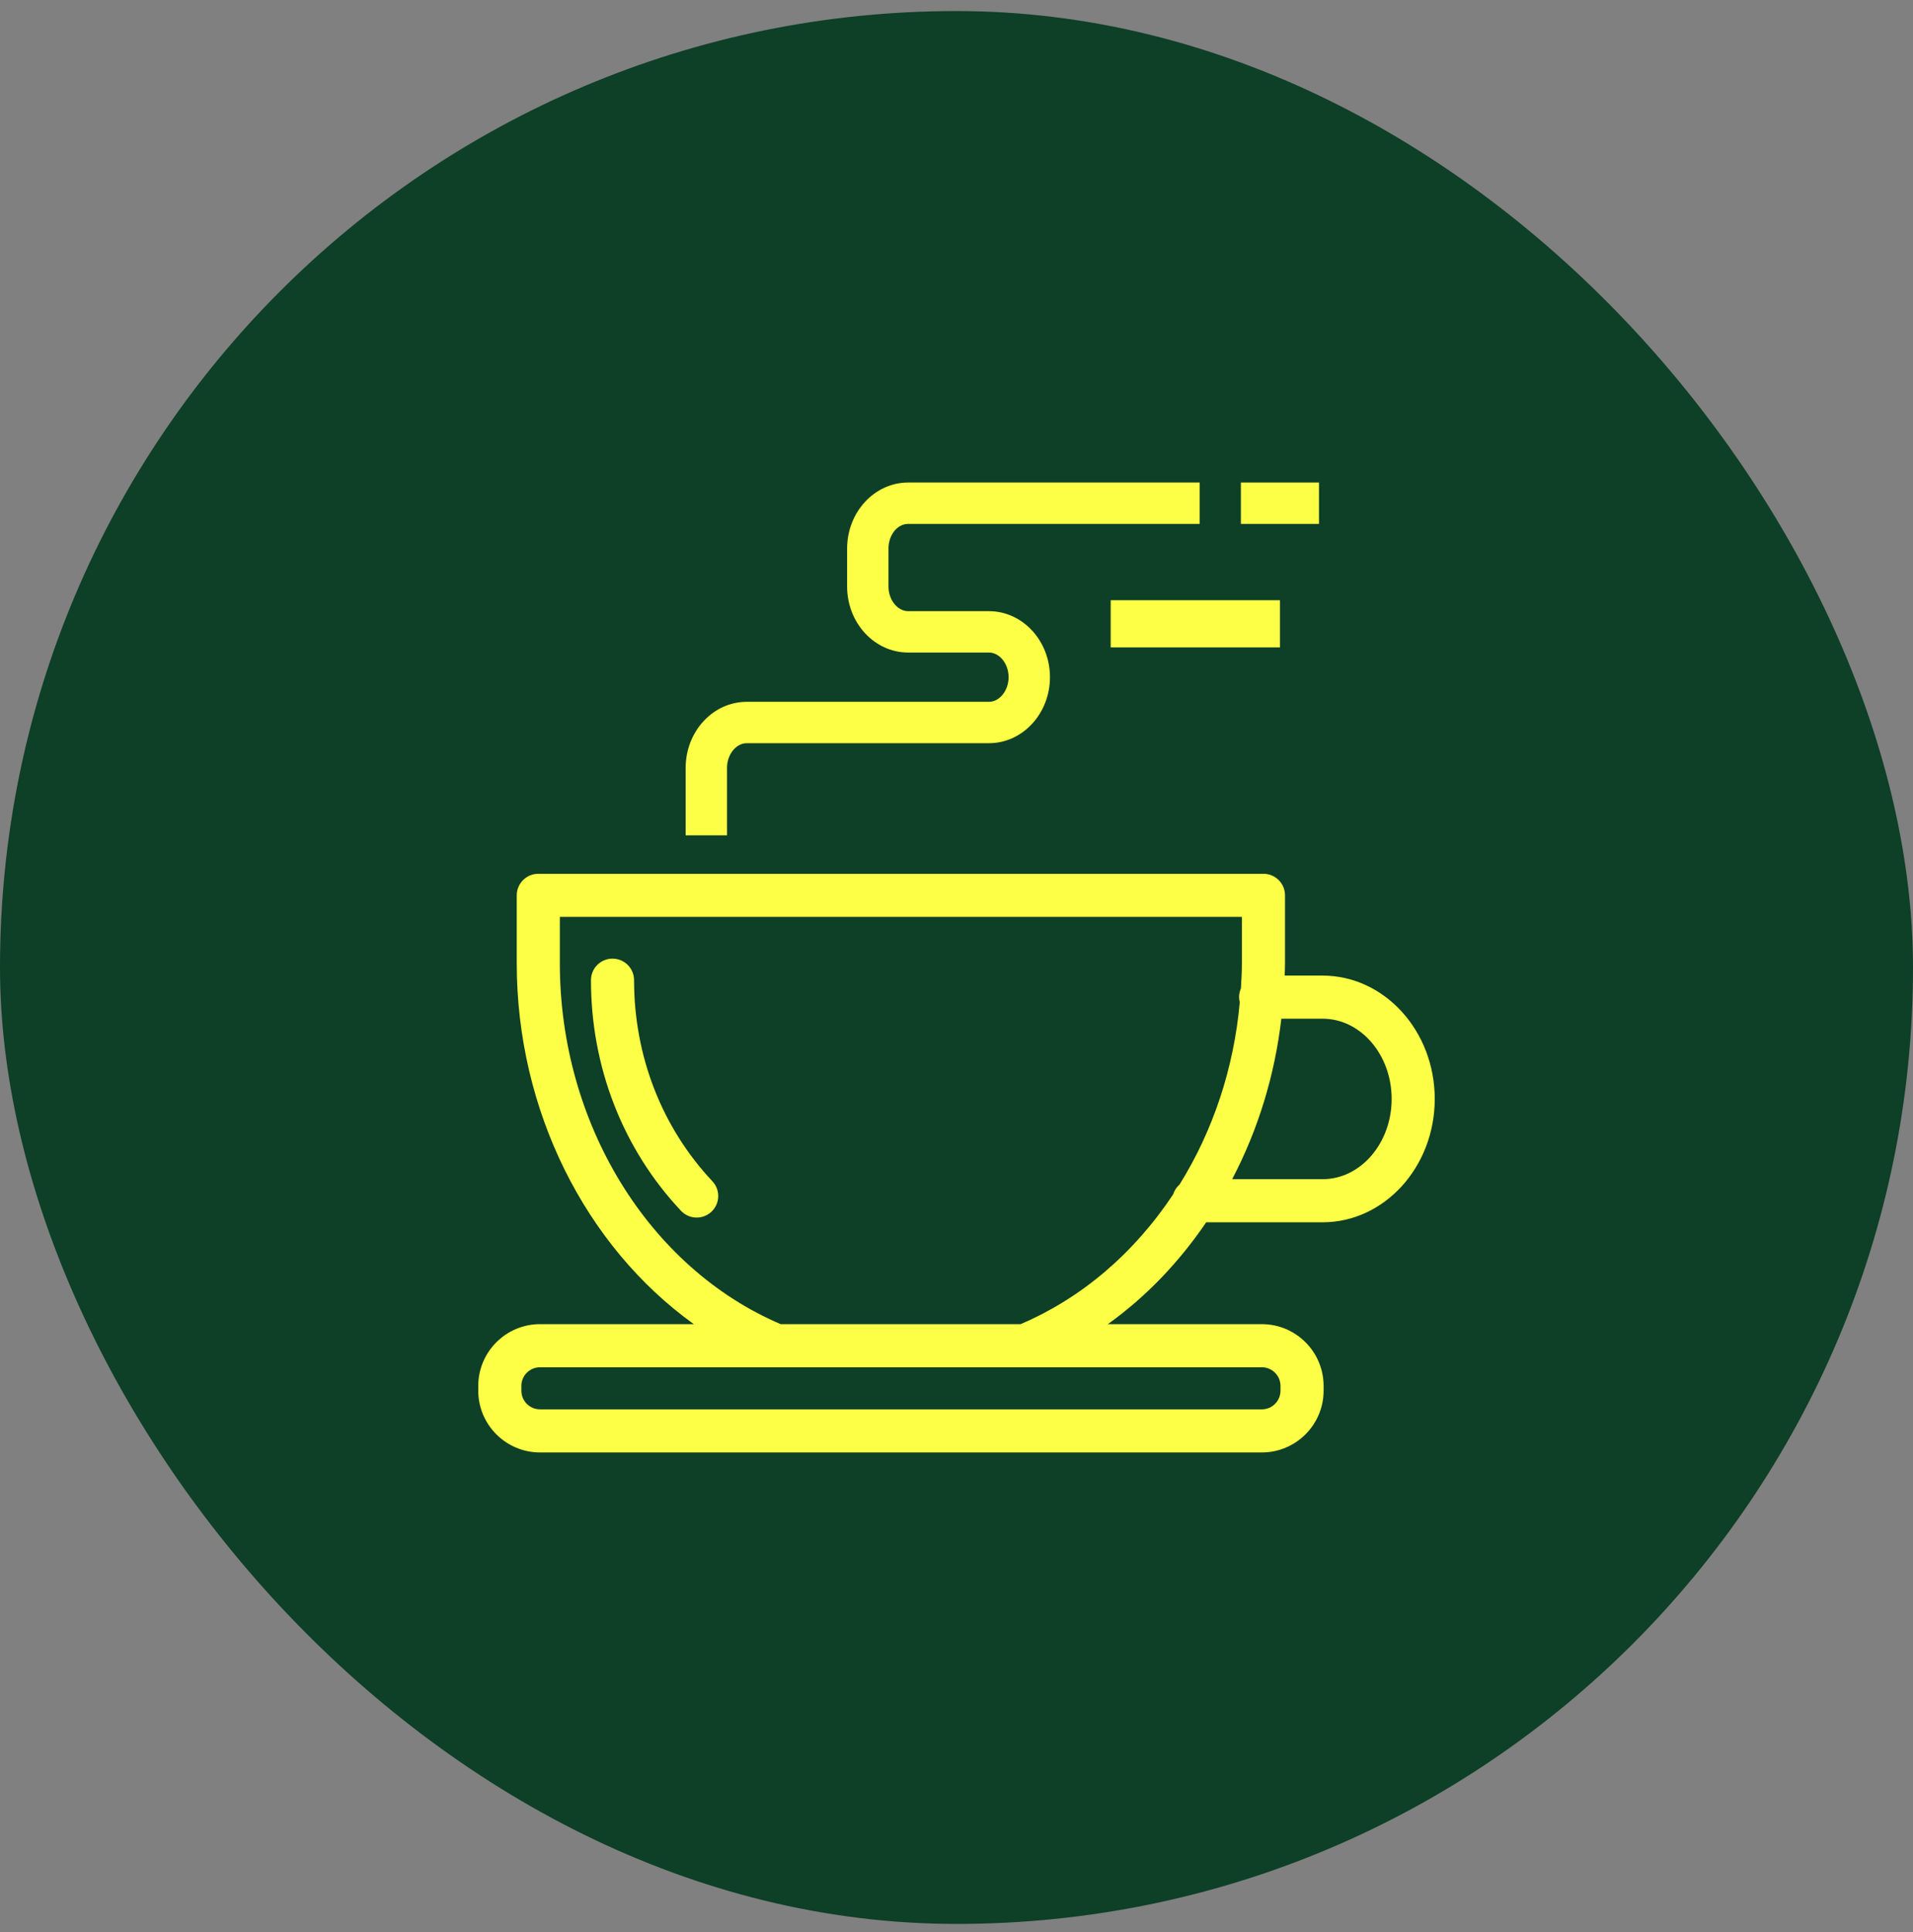<svg width="100" height="101" viewBox="0 0 100 101" fill="none" xmlns="http://www.w3.org/2000/svg">
<rect x="0" y="0" width="100" height="101" fill="#808080" stroke="none"/>
<rect y="0.578" width="100" height="100" rx="50" fill="#0E3F27"/>
<path d="M63.053 63.899H69.135C72.369 63.899 75 61.005 75 57.449C75 53.893 72.369 51.001 69.135 51.001H67.156C67.163 50.788 67.173 50.577 67.173 50.357V46.806C67.173 46.184 66.668 45.679 66.046 45.679H28.139C27.517 45.679 27.012 46.184 27.012 46.806V50.357C27.012 58.062 30.606 65.154 36.267 69.223H28.229C26.449 69.223 25 70.671 25 72.452V72.703C25 74.483 26.448 75.931 28.229 75.931H65.961C67.741 75.931 69.19 74.483 69.19 72.703V72.452C69.19 70.671 67.742 69.223 65.961 69.223H57.913C59.883 67.812 61.615 66.013 63.053 63.899ZM69.135 53.255C71.126 53.255 72.746 55.136 72.746 57.449C72.746 59.763 71.126 61.645 69.135 61.645H64.41C65.761 59.071 66.637 56.22 66.981 53.255H69.135ZM65.961 71.477C66.499 71.477 66.936 71.915 66.936 72.452V72.703C66.936 73.24 66.499 73.677 65.961 73.677H28.229C27.691 73.677 27.254 73.24 27.254 72.703V72.452C27.254 71.915 27.691 71.477 28.229 71.477H65.961ZM53.347 69.224H40.81C33.898 66.271 29.265 58.722 29.265 50.358V47.934H64.918V50.358C64.918 50.808 64.894 51.249 64.866 51.676C64.805 51.815 64.771 51.968 64.771 52.128C64.771 52.221 64.785 52.311 64.807 52.397C64.501 55.828 63.417 59.109 61.656 61.928C61.502 62.063 61.388 62.238 61.325 62.438C59.273 65.53 56.525 67.87 53.347 69.224Z" fill="#FCFF45"/>
<path d="M33.145 51.242C33.145 50.619 32.641 50.115 32.019 50.115C31.396 50.115 30.892 50.619 30.892 51.242C30.892 55.787 32.563 60.068 35.597 63.297C35.819 63.533 36.118 63.652 36.419 63.652C36.695 63.652 36.972 63.55 37.19 63.346C37.644 62.919 37.666 62.207 37.239 61.753C34.6 58.944 33.145 55.211 33.145 51.242Z" fill="#FCFF45"/>
<path d="M38.005 40.141C38.005 39.443 38.476 38.853 39.033 38.853H51.695C53.455 38.853 54.886 37.305 54.886 35.401C54.886 33.498 53.455 31.95 51.695 31.95H47.473C46.916 31.95 46.445 31.361 46.445 30.663V28.677C46.445 27.966 46.906 27.389 47.473 27.389H62.709V25.225H47.474C45.714 25.225 44.282 26.773 44.282 28.676V30.663C44.282 32.566 45.714 34.114 47.474 34.114H51.695C52.253 34.114 52.723 34.703 52.723 35.401C52.723 36.099 52.253 36.689 51.695 36.689H39.033C37.273 36.689 35.842 38.237 35.842 40.14V43.669H38.006L38.005 40.141Z" fill="#FCFF45"/>
<path d="M68.949 25.225H64.866V27.389H68.949V25.225Z" fill="#FCFF45"/>
<path d="M66.908 31.378H58.06V33.845H66.908V31.378Z" fill="#FCFF45"/>
</svg>
